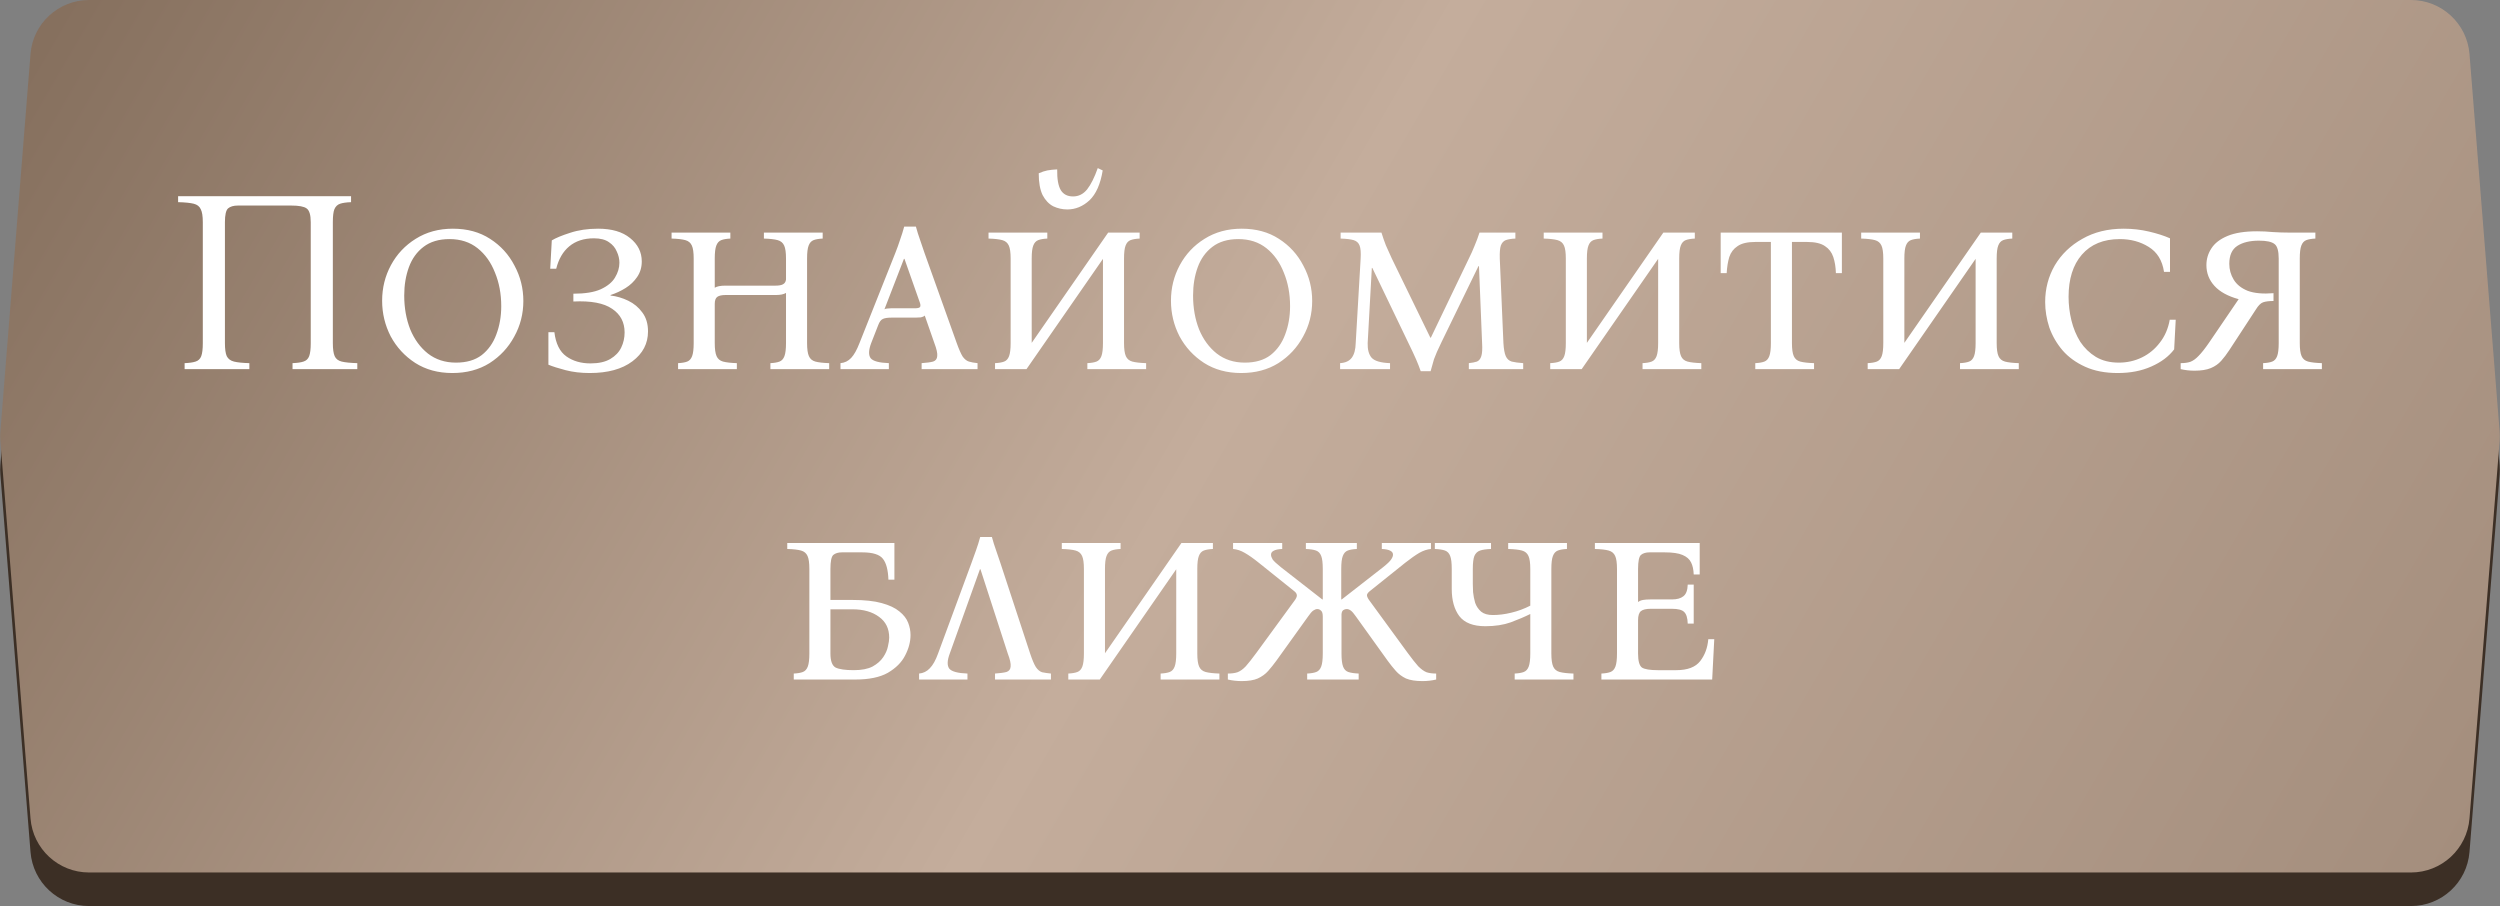 <?xml version="1.0" encoding="UTF-8"?> <svg xmlns="http://www.w3.org/2000/svg" width="298" height="108" viewBox="0 0 298 108" fill="none"><rect x="0" y="0" width="298" height="108" fill="#808080" stroke="none"/><path d="M3.636 10.443C3.927 6.805 6.964 4 10.614 4H287.386C291.036 4 294.073 6.805 294.364 10.443L297.956 55.443C297.985 55.814 297.985 56.186 297.956 56.557L294.364 101.557C294.073 105.195 291.036 108 287.386 108H10.614C6.964 108 3.927 105.195 3.636 101.557L0.044 56.557C0.015 56.186 0.015 55.814 0.044 55.443L3.636 10.443Z" fill="#3C2F25"></path><path d="M3.636 6.443C3.927 2.805 6.964 0 10.614 0H287.386C291.036 0 294.073 2.805 294.364 6.443L297.956 51.443C297.985 51.814 297.985 52.186 297.956 52.557L294.364 97.557C294.073 101.195 291.036 104 287.386 104H10.614C6.964 104 3.927 101.195 3.636 97.557L0.044 52.557C0.015 52.186 0.015 51.814 0.044 51.443L3.636 6.443Z" fill="url(#paint0_linear_313_46)"></path><path d="M39.675 40.9C39.675 41.603 39.748 42.119 39.892 42.45C40.037 42.781 40.316 42.998 40.73 43.101C41.163 43.204 41.783 43.266 42.59 43.287V44H34.87V43.287C35.428 43.266 35.862 43.204 36.172 43.101C36.503 42.998 36.73 42.781 36.855 42.45C36.978 42.119 37.041 41.603 37.041 40.9V26.485C37.041 25.617 36.875 25.069 36.544 24.842C36.234 24.615 35.625 24.501 34.715 24.501H28.36C27.844 24.501 27.451 24.615 27.183 24.842C26.934 25.069 26.811 25.617 26.811 26.485V40.9C26.811 41.603 26.883 42.119 27.027 42.45C27.193 42.781 27.482 42.998 27.895 43.101C28.309 43.204 28.919 43.266 29.724 43.287V44H22.006V43.287C22.564 43.266 22.997 43.204 23.308 43.101C23.638 42.998 23.866 42.781 23.989 42.45C24.113 42.119 24.175 41.603 24.175 40.9V26.485C24.175 25.762 24.093 25.245 23.927 24.935C23.783 24.604 23.504 24.387 23.09 24.284C22.677 24.181 22.057 24.119 21.23 24.098V23.385H41.846V24.098C41.288 24.119 40.853 24.181 40.544 24.284C40.233 24.387 40.006 24.604 39.861 24.935C39.737 25.245 39.675 25.762 39.675 26.485V40.9ZM53.981 27.26C55.697 27.26 57.175 27.663 58.414 28.469C59.675 29.275 60.647 30.339 61.328 31.662C62.031 32.964 62.383 34.369 62.383 35.878C62.383 37.407 62.021 38.823 61.297 40.125C60.595 41.427 59.613 42.481 58.352 43.287C57.092 44.072 55.614 44.465 53.919 44.465C52.225 44.465 50.747 44.062 49.486 43.256C48.246 42.45 47.275 41.396 46.572 40.094C45.891 38.771 45.55 37.356 45.55 35.847C45.55 34.318 45.901 32.902 46.603 31.6C47.306 30.298 48.288 29.254 49.548 28.469C50.83 27.663 52.307 27.26 53.981 27.26ZM54.353 43.225C55.614 43.225 56.637 42.925 57.422 42.326C58.208 41.706 58.786 40.89 59.158 39.877C59.551 38.844 59.748 37.717 59.748 36.498C59.748 35.031 59.499 33.698 59.004 32.499C58.528 31.28 57.836 30.308 56.926 29.585C56.017 28.862 54.901 28.5 53.578 28.5C52.318 28.5 51.285 28.81 50.478 29.43C49.693 30.029 49.114 30.835 48.742 31.848C48.37 32.861 48.184 33.987 48.184 35.227C48.184 36.694 48.422 38.038 48.898 39.257C49.394 40.456 50.096 41.417 51.005 42.14C51.935 42.863 53.051 43.225 54.353 43.225ZM72.779 35.227C73.502 35.31 74.205 35.516 74.887 35.847C75.569 36.178 76.127 36.643 76.561 37.242C77.016 37.841 77.243 38.596 77.243 39.505C77.243 40.952 76.623 42.14 75.383 43.07C74.143 44 72.448 44.465 70.299 44.465C69.245 44.465 68.284 44.351 67.416 44.124C66.548 43.897 65.866 43.68 65.37 43.473V39.598H66.083C66.248 40.962 66.724 41.923 67.509 42.481C68.294 43.039 69.255 43.318 70.392 43.318C71.363 43.318 72.148 43.142 72.748 42.791C73.347 42.44 73.781 41.985 74.05 41.427C74.319 40.869 74.453 40.27 74.453 39.629C74.453 38.41 73.957 37.469 72.965 36.808C71.973 36.126 70.433 35.837 68.346 35.94V35.01C69.731 35.01 70.816 34.834 71.601 34.483C72.407 34.111 72.975 33.646 73.306 33.088C73.657 32.509 73.833 31.92 73.833 31.321C73.833 30.866 73.73 30.422 73.523 29.988C73.337 29.533 73.027 29.161 72.593 28.872C72.159 28.562 71.559 28.407 70.795 28.407C69.596 28.407 68.615 28.727 67.85 29.368C67.106 29.988 66.589 30.877 66.3 32.034H65.587L65.773 28.655C66.248 28.366 66.972 28.066 67.943 27.756C68.935 27.425 70.051 27.26 71.291 27.26C72.924 27.26 74.195 27.632 75.104 28.376C76.034 29.12 76.499 30.05 76.499 31.166C76.499 31.869 76.313 32.489 75.941 33.026C75.59 33.543 75.135 33.977 74.577 34.328C74.019 34.679 73.419 34.958 72.779 35.165V35.227ZM96.203 40.9C96.203 41.603 96.275 42.119 96.42 42.45C96.564 42.781 96.823 42.998 97.195 43.101C97.587 43.204 98.135 43.266 98.838 43.287V44H91.832V43.287C92.286 43.266 92.648 43.204 92.917 43.101C93.185 42.998 93.382 42.781 93.506 42.45C93.63 42.119 93.692 41.603 93.692 40.9V34.917C93.423 35.082 93.02 35.165 92.483 35.165H86.5C86.045 35.165 85.714 35.237 85.508 35.382C85.301 35.527 85.198 35.806 85.198 36.219V40.9C85.198 41.603 85.27 42.119 85.415 42.45C85.559 42.781 85.818 42.998 86.19 43.101C86.582 43.204 87.13 43.266 87.833 43.287V44H80.827V43.287C81.281 43.266 81.643 43.204 81.912 43.101C82.18 42.998 82.377 42.781 82.501 42.45C82.625 42.119 82.687 41.603 82.687 40.9V30.825C82.687 30.102 82.614 29.585 82.47 29.275C82.325 28.944 82.067 28.727 81.695 28.624C81.323 28.521 80.775 28.459 80.052 28.438V27.725H87.058V28.438C86.603 28.459 86.241 28.521 85.973 28.624C85.704 28.727 85.508 28.944 85.384 29.275C85.26 29.585 85.198 30.102 85.198 30.825V34.297C85.466 34.132 85.88 34.049 86.438 34.049H92.421C92.834 34.049 93.134 33.997 93.32 33.894C93.526 33.791 93.65 33.605 93.692 33.336V30.825C93.692 30.102 93.619 29.585 93.475 29.275C93.33 28.944 93.072 28.727 92.7 28.624C92.328 28.521 91.78 28.459 91.057 28.438V27.725H98.063V28.438C97.608 28.459 97.246 28.521 96.978 28.624C96.709 28.727 96.513 28.944 96.389 29.275C96.265 29.585 96.203 30.102 96.203 30.825V40.9ZM114.043 40.9C114.311 41.644 114.549 42.181 114.756 42.512C114.983 42.822 115.231 43.018 115.5 43.101C115.768 43.184 116.109 43.246 116.523 43.287V44H109.858V43.287C110.457 43.246 110.912 43.184 111.222 43.101C111.532 42.998 111.697 42.781 111.718 42.45C111.759 42.119 111.645 41.603 111.377 40.9L110.23 37.614C110.126 37.717 109.971 37.79 109.765 37.831C109.558 37.852 109.341 37.862 109.114 37.862H106.231C105.797 37.862 105.466 37.914 105.239 38.017C105.011 38.12 104.825 38.368 104.681 38.761L103.844 40.9C103.534 41.727 103.513 42.326 103.782 42.698C104.071 43.049 104.794 43.246 105.952 43.287V44H100.186V43.287C100.682 43.246 101.105 43.039 101.457 42.667C101.808 42.295 102.139 41.706 102.449 40.9L106.727 30.143C106.933 29.626 107.119 29.11 107.285 28.593C107.471 28.076 107.636 27.549 107.781 27.012H109.176C109.32 27.549 109.486 28.076 109.672 28.593C109.858 29.11 110.033 29.626 110.199 30.143L114.043 40.9ZM109.083 36.746C109.393 36.746 109.589 36.694 109.672 36.591C109.754 36.467 109.723 36.229 109.579 35.878L107.812 30.856H107.75L105.425 36.87C105.528 36.808 105.642 36.777 105.766 36.777C105.91 36.756 106.065 36.746 106.231 36.746H109.083ZM122.359 44H118.608V43.287C119.063 43.266 119.424 43.204 119.693 43.101C119.962 42.998 120.158 42.781 120.282 42.45C120.406 42.119 120.468 41.603 120.468 40.9V30.825C120.468 30.102 120.396 29.585 120.251 29.275C120.106 28.944 119.848 28.727 119.476 28.624C119.104 28.521 118.556 28.459 117.833 28.438V27.725H124.839V28.438C124.384 28.459 124.023 28.521 123.754 28.624C123.485 28.727 123.289 28.944 123.165 29.275C123.041 29.585 122.979 30.102 122.979 30.825V40.869L132.093 27.725H135.844V28.438C135.389 28.459 135.028 28.521 134.759 28.624C134.49 28.727 134.294 28.944 134.17 29.275C134.046 29.585 133.984 30.102 133.984 30.825V40.9C133.984 41.603 134.056 42.119 134.201 42.45C134.346 42.781 134.604 42.998 134.976 43.101C135.369 43.204 135.916 43.266 136.619 43.287V44H129.613V43.287C130.068 43.266 130.429 43.204 130.698 43.101C130.967 42.998 131.163 42.781 131.287 42.45C131.411 42.119 131.473 41.603 131.473 40.9V30.856L122.359 44ZM130.853 20.037L131.442 20.316C131.173 21.949 130.646 23.137 129.861 23.881C129.076 24.604 128.197 24.966 127.226 24.966C126.647 24.966 126.089 24.842 125.552 24.594C125.035 24.325 124.612 23.881 124.281 23.261C123.971 22.62 123.816 21.752 123.816 20.657C124.188 20.492 124.529 20.378 124.839 20.316C125.17 20.254 125.562 20.213 126.017 20.192C125.996 21.329 126.141 22.155 126.451 22.672C126.761 23.168 127.247 23.416 127.908 23.416C128.569 23.416 129.127 23.137 129.582 22.579C130.037 22 130.46 21.153 130.853 20.037ZM148.011 27.26C149.726 27.26 151.204 27.663 152.444 28.469C153.704 29.275 154.676 30.339 155.358 31.662C156.06 32.964 156.412 34.369 156.412 35.878C156.412 37.407 156.05 38.823 155.327 40.125C154.624 41.427 153.642 42.481 152.382 43.287C151.121 44.072 149.643 44.465 147.949 44.465C146.254 44.465 144.776 44.062 143.516 43.256C142.276 42.45 141.304 41.396 140.602 40.094C139.92 38.771 139.579 37.356 139.579 35.847C139.579 34.318 139.93 32.902 140.633 31.6C141.335 30.298 142.317 29.254 143.578 28.469C144.859 27.663 146.337 27.26 148.011 27.26ZM148.383 43.225C149.643 43.225 150.666 42.925 151.452 42.326C152.237 41.706 152.816 40.89 153.188 39.877C153.58 38.844 153.777 37.717 153.777 36.498C153.777 35.031 153.529 33.698 153.033 32.499C152.557 31.28 151.865 30.308 150.956 29.585C150.046 28.862 148.93 28.5 147.608 28.5C146.347 28.5 145.314 28.81 144.508 29.43C143.722 30.029 143.144 30.835 142.772 31.848C142.4 32.861 142.214 33.987 142.214 35.227C142.214 36.694 142.451 38.038 142.927 39.257C143.423 40.456 144.125 41.417 145.035 42.14C145.965 42.863 147.081 43.225 148.383 43.225ZM169.35 44.248C169.185 43.773 168.999 43.297 168.792 42.822C168.586 42.347 168.265 41.665 167.831 40.776L163.584 31.941H163.522L163.026 40.9C163.006 41.665 163.161 42.243 163.491 42.636C163.843 43.029 164.576 43.246 165.692 43.287V44H159.74V43.287C160.381 43.246 160.846 43.029 161.135 42.636C161.425 42.243 161.58 41.665 161.6 40.9L162.189 30.825C162.231 30.102 162.189 29.585 162.065 29.275C161.941 28.944 161.704 28.727 161.352 28.624C161.001 28.521 160.484 28.459 159.802 28.438V27.725H164.669C164.835 28.262 165.01 28.769 165.196 29.244C165.403 29.719 165.641 30.246 165.909 30.825L170.497 40.249H170.559L175.085 30.825C175.333 30.329 175.561 29.823 175.767 29.306C175.995 28.769 176.191 28.242 176.356 27.725H180.634V28.438C180.159 28.459 179.777 28.521 179.487 28.624C179.219 28.727 179.022 28.944 178.898 29.275C178.795 29.585 178.754 30.102 178.774 30.825L179.208 40.9C179.25 41.603 179.343 42.119 179.487 42.45C179.632 42.781 179.87 42.998 180.2 43.101C180.531 43.184 180.986 43.246 181.564 43.287V44H175.085V43.287C175.478 43.246 175.798 43.184 176.046 43.101C176.294 42.998 176.47 42.781 176.573 42.45C176.677 42.119 176.708 41.603 176.666 40.9L176.294 31.724H176.232L171.83 40.776C171.396 41.665 171.097 42.347 170.931 42.822C170.787 43.297 170.652 43.773 170.528 44.248H169.35ZM188.537 44H184.786V43.287C185.24 43.266 185.602 43.204 185.871 43.101C186.139 42.998 186.336 42.781 186.46 42.45C186.584 42.119 186.646 41.603 186.646 40.9V30.825C186.646 30.102 186.573 29.585 186.429 29.275C186.284 28.944 186.026 28.727 185.654 28.624C185.282 28.521 184.734 28.459 184.011 28.438V27.725H191.017V28.438C190.562 28.459 190.2 28.521 189.932 28.624C189.663 28.727 189.467 28.944 189.343 29.275C189.219 29.585 189.157 30.102 189.157 30.825V40.869L198.271 27.725H202.022V28.438C201.567 28.459 201.205 28.521 200.937 28.624C200.668 28.727 200.472 28.944 200.348 29.275C200.224 29.585 200.162 30.102 200.162 30.825V40.9C200.162 41.603 200.234 42.119 200.379 42.45C200.523 42.781 200.782 42.998 201.154 43.101C201.546 43.204 202.094 43.266 202.797 43.287V44H195.791V43.287C196.245 43.266 196.607 43.204 196.876 43.101C197.144 42.998 197.341 42.781 197.465 42.45C197.589 42.119 197.651 41.603 197.651 40.9V30.856L188.537 44ZM205.106 27.725H219.552V32.561H218.839C218.818 31.838 218.715 31.197 218.529 30.639C218.343 30.081 218.012 29.647 217.537 29.337C217.061 29.006 216.348 28.841 215.398 28.841H213.6V40.9C213.6 41.603 213.672 42.119 213.817 42.45C213.961 42.781 214.22 42.998 214.592 43.101C214.984 43.204 215.532 43.266 216.235 43.287V44H209.229V43.287C209.683 43.266 210.045 43.204 210.314 43.101C210.582 42.998 210.779 42.781 210.903 42.45C211.027 42.119 211.089 41.603 211.089 40.9V28.841H209.229C208.299 28.841 207.596 29.006 207.121 29.337C206.645 29.647 206.315 30.081 206.129 30.639C205.963 31.197 205.86 31.838 205.819 32.561H205.106V27.725ZM226.379 44H222.628V43.287C223.082 43.266 223.444 43.204 223.713 43.101C223.981 42.998 224.178 42.781 224.302 42.45C224.426 42.119 224.488 41.603 224.488 40.9V30.825C224.488 30.102 224.415 29.585 224.271 29.275C224.126 28.944 223.868 28.727 223.496 28.624C223.124 28.521 222.576 28.459 221.853 28.438V27.725H228.859V28.438C228.404 28.459 228.042 28.521 227.774 28.624C227.505 28.727 227.309 28.944 227.185 29.275C227.061 29.585 226.999 30.102 226.999 30.825V40.869L236.113 27.725H239.864V28.438C239.409 28.459 239.047 28.521 238.779 28.624C238.51 28.727 238.314 28.944 238.19 29.275C238.066 29.585 238.004 30.102 238.004 30.825V40.9C238.004 41.603 238.076 42.119 238.221 42.45C238.365 42.781 238.624 42.998 238.996 43.101C239.388 43.204 239.936 43.266 240.639 43.287V44H233.633V43.287C234.087 43.266 234.449 43.204 234.718 43.101C234.986 42.998 235.183 42.781 235.307 42.45C235.431 42.119 235.493 41.603 235.493 40.9V30.856L226.379 44ZM252.433 44.465C250.945 44.465 249.654 44.217 248.558 43.721C247.463 43.225 246.564 42.574 245.861 41.768C245.159 40.941 244.632 40.032 244.28 39.04C243.95 38.027 243.784 37.015 243.784 36.002C243.784 34.411 244.167 32.954 244.931 31.631C245.717 30.308 246.812 29.254 248.217 28.469C249.623 27.663 251.266 27.26 253.146 27.26C254.18 27.26 255.182 27.374 256.153 27.601C257.125 27.828 257.962 28.097 258.664 28.407V32.406H257.951C257.745 31.042 257.135 30.05 256.122 29.43C255.13 28.81 253.983 28.5 252.681 28.5C250.739 28.5 249.23 29.12 248.155 30.36C247.101 31.579 246.574 33.253 246.574 35.382C246.574 36.333 246.688 37.273 246.915 38.203C247.143 39.133 247.494 39.98 247.969 40.745C248.465 41.489 249.085 42.088 249.829 42.543C250.594 42.998 251.503 43.225 252.557 43.225C253.549 43.225 254.469 43.018 255.316 42.605C256.164 42.192 256.877 41.603 257.455 40.838C258.055 40.073 258.447 39.164 258.633 38.11H259.346L259.16 41.644C258.52 42.491 257.61 43.173 256.432 43.69C255.275 44.207 253.942 44.465 252.433 44.465ZM274.133 30.825V40.9C274.133 41.603 274.205 42.119 274.35 42.45C274.494 42.781 274.753 42.998 275.125 43.101C275.517 43.204 276.065 43.266 276.768 43.287V44H269.762V43.287C270.216 43.266 270.578 43.204 270.847 43.101C271.115 42.998 271.312 42.781 271.436 42.45C271.56 42.119 271.622 41.603 271.622 40.9V30.825C271.622 29.916 271.456 29.337 271.126 29.089C270.795 28.82 270.175 28.686 269.266 28.686C268.191 28.686 267.333 28.893 266.693 29.306C266.052 29.719 265.732 30.432 265.732 31.445C265.732 32.127 265.907 32.757 266.259 33.336C266.61 33.915 267.168 34.359 267.933 34.669C268.718 34.958 269.741 35.051 271.002 34.948V35.878C270.485 35.878 270.072 35.93 269.762 36.033C269.472 36.136 269.183 36.426 268.894 36.901L265.732 41.737C265.422 42.212 265.101 42.636 264.771 43.008C264.44 43.38 264.027 43.669 263.531 43.876C263.035 44.083 262.384 44.186 261.578 44.186C261.02 44.186 260.472 44.124 259.935 44V43.287C260.389 43.287 260.772 43.235 261.082 43.132C261.412 43.008 261.743 42.77 262.074 42.419C262.425 42.068 262.849 41.53 263.345 40.807L266.848 35.661C265.566 35.31 264.605 34.783 263.965 34.08C263.324 33.377 263.004 32.551 263.004 31.6C263.004 30.877 263.2 30.215 263.593 29.616C263.985 28.996 264.626 28.5 265.515 28.128C266.403 27.756 267.581 27.57 269.049 27.57C269.669 27.57 270.299 27.601 270.94 27.663C271.58 27.704 272.221 27.725 272.862 27.725H275.993V28.438C275.538 28.459 275.176 28.521 274.908 28.624C274.639 28.727 274.443 28.944 274.319 29.275C274.195 29.585 274.133 30.102 274.133 30.825ZM108.535 75.699C108.535 76.505 108.318 77.321 107.884 78.148C107.471 78.954 106.789 79.636 105.838 80.194C104.888 80.731 103.596 81 101.963 81H94.616V80.287C95.071 80.266 95.433 80.204 95.701 80.101C95.97 79.998 96.166 79.781 96.29 79.45C96.414 79.119 96.476 78.603 96.476 77.9V67.825C96.476 67.102 96.404 66.585 96.259 66.275C96.115 65.944 95.856 65.727 95.484 65.624C95.112 65.521 94.565 65.459 93.841 65.438V64.725H106.613V69.096H105.9C105.859 67.939 105.642 67.112 105.249 66.616C104.857 66.099 104.03 65.841 102.769 65.841H100.351C99.917 65.841 99.576 65.944 99.328 66.151C99.101 66.358 98.987 66.916 98.987 67.825V71.514H101.622C103.048 71.514 104.206 71.638 105.094 71.886C106.004 72.134 106.706 72.465 107.202 72.878C107.719 73.291 108.07 73.746 108.256 74.242C108.442 74.717 108.535 75.203 108.535 75.699ZM98.987 77.9C98.987 78.789 99.194 79.347 99.607 79.574C100.041 79.781 100.765 79.884 101.777 79.884C102.707 79.884 103.451 79.739 104.009 79.45C104.567 79.14 104.991 78.768 105.28 78.334C105.57 77.9 105.756 77.476 105.838 77.063C105.942 76.629 105.993 76.278 105.993 76.009C105.993 74.934 105.59 74.108 104.784 73.529C103.978 72.93 102.924 72.63 101.622 72.63H98.987V77.9ZM113.213 77.9C112.903 78.727 112.882 79.326 113.151 79.698C113.44 80.049 114.164 80.246 115.321 80.287V81H109.555V80.287C110.051 80.246 110.475 80.039 110.826 79.667C111.198 79.295 111.529 78.706 111.818 77.9L115.786 67.143C115.972 66.626 116.158 66.11 116.344 65.593C116.53 65.076 116.695 64.549 116.84 64.012H118.235C118.38 64.549 118.545 65.076 118.731 65.593C118.917 66.11 119.093 66.626 119.258 67.143L122.792 77.9C123.04 78.644 123.267 79.181 123.474 79.512C123.701 79.843 123.949 80.049 124.218 80.132C124.507 80.194 124.859 80.246 125.272 80.287V81H118.607V80.287C119.206 80.246 119.661 80.184 119.971 80.101C120.281 79.998 120.446 79.781 120.467 79.45C120.508 79.119 120.395 78.603 120.126 77.9L116.871 67.856H116.809L113.213 77.9ZM131.093 81H127.342V80.287C127.797 80.266 128.158 80.204 128.427 80.101C128.696 79.998 128.892 79.781 129.016 79.45C129.14 79.119 129.202 78.603 129.202 77.9V67.825C129.202 67.102 129.13 66.585 128.985 66.275C128.84 65.944 128.582 65.727 128.21 65.624C127.838 65.521 127.29 65.459 126.567 65.438V64.725H133.573V65.438C133.118 65.459 132.757 65.521 132.488 65.624C132.219 65.727 132.023 65.944 131.899 66.275C131.775 66.585 131.713 67.102 131.713 67.825V77.869L140.827 64.725H144.578V65.438C144.123 65.459 143.762 65.521 143.493 65.624C143.224 65.727 143.028 65.944 142.904 66.275C142.78 66.585 142.718 67.102 142.718 67.825V77.9C142.718 78.603 142.79 79.119 142.935 79.45C143.08 79.781 143.338 79.998 143.71 80.101C144.103 80.204 144.65 80.266 145.353 80.287V81H138.347V80.287C138.802 80.266 139.163 80.204 139.432 80.101C139.701 79.998 139.897 79.781 140.021 79.45C140.145 79.119 140.207 78.603 140.207 77.9V67.856L131.093 81ZM149.77 77.807L154.389 71.483C154.554 71.235 154.616 71.039 154.575 70.894C154.554 70.749 154.451 70.605 154.265 70.46L150.049 67.081C149.408 66.564 148.85 66.172 148.375 65.903C147.92 65.634 147.455 65.479 146.98 65.438V64.725H152.839V65.438C152.363 65.459 152.022 65.531 151.816 65.655C151.609 65.758 151.506 65.913 151.506 66.12C151.506 66.285 151.568 66.471 151.692 66.678C151.836 66.885 152.167 67.195 152.684 67.608L157.613 71.452H157.675V67.825C157.675 67.102 157.613 66.585 157.489 66.275C157.365 65.944 157.158 65.727 156.869 65.624C156.579 65.521 156.176 65.459 155.66 65.438V64.725H161.736V65.438C161.281 65.459 160.919 65.521 160.651 65.624C160.382 65.727 160.186 65.944 160.062 66.275C159.938 66.585 159.876 67.102 159.876 67.825V71.452H159.938L164.867 67.608C165.383 67.195 165.704 66.885 165.828 66.678C165.972 66.471 166.045 66.285 166.045 66.12C166.045 65.913 165.941 65.758 165.735 65.655C165.528 65.531 165.187 65.459 164.712 65.438V64.725H170.571V65.438C170.116 65.479 169.651 65.634 169.176 65.903C168.721 66.172 168.163 66.564 167.502 67.081L163.286 70.46C163.1 70.605 162.986 70.749 162.945 70.894C162.924 71.039 162.996 71.235 163.162 71.483L167.781 77.807C168.297 78.51 168.721 79.047 169.052 79.419C169.403 79.77 169.734 80.008 170.044 80.132C170.354 80.235 170.736 80.287 171.191 80.287V81C170.674 81.124 170.126 81.186 169.548 81.186C168.742 81.186 168.091 81.083 167.595 80.876C167.119 80.649 166.716 80.349 166.386 79.977C166.055 79.605 165.724 79.192 165.394 78.737L161.612 73.467C161.384 73.136 161.188 72.909 161.023 72.785C160.857 72.661 160.692 72.599 160.527 72.599C160.382 72.599 160.248 72.64 160.124 72.723C160 72.806 159.927 72.971 159.907 73.219V77.9C159.907 78.603 159.969 79.119 160.093 79.45C160.217 79.781 160.423 79.998 160.713 80.101C161.023 80.204 161.436 80.266 161.953 80.287V81H155.815V80.287C156.269 80.266 156.631 80.204 156.9 80.101C157.168 79.998 157.365 79.781 157.489 79.45C157.613 79.119 157.675 78.603 157.675 77.9V73.498C157.675 73.126 157.602 72.888 157.458 72.785C157.334 72.661 157.189 72.599 157.024 72.599C156.879 72.599 156.714 72.661 156.528 72.785C156.362 72.909 156.166 73.136 155.939 73.467L152.157 78.737C151.826 79.192 151.495 79.605 151.165 79.977C150.834 80.349 150.421 80.649 149.925 80.876C149.449 81.083 148.809 81.186 148.003 81.186C147.445 81.186 146.897 81.124 146.36 81V80.287C146.814 80.287 147.197 80.235 147.507 80.132C147.837 80.008 148.168 79.77 148.499 79.419C148.829 79.047 149.253 78.51 149.77 77.807ZM177.047 74.645C175.601 74.645 174.567 74.242 173.947 73.436C173.348 72.63 173.048 71.555 173.048 70.212V67.825C173.048 67.102 172.986 66.585 172.862 66.275C172.738 65.944 172.532 65.727 172.242 65.624C171.953 65.521 171.55 65.459 171.033 65.438V64.725H177.729V65.438C177.171 65.459 176.737 65.521 176.427 65.624C176.117 65.727 175.89 65.944 175.745 66.275C175.621 66.585 175.559 67.102 175.559 67.825V69.592C175.559 69.84 175.57 70.171 175.59 70.584C175.632 70.997 175.714 71.421 175.838 71.855C175.983 72.268 176.221 72.62 176.551 72.909C176.882 73.178 177.347 73.312 177.946 73.312C178.649 73.312 179.383 73.219 180.147 73.033C180.933 72.847 181.687 72.568 182.41 72.196V67.825C182.41 67.102 182.338 66.585 182.193 66.275C182.049 65.944 181.79 65.727 181.418 65.624C181.046 65.521 180.499 65.459 179.775 65.438V64.725H186.781V65.438C186.327 65.459 185.965 65.521 185.696 65.624C185.428 65.727 185.231 65.944 185.107 66.275C184.983 66.585 184.921 67.102 184.921 67.825V77.9C184.921 78.603 184.994 79.119 185.138 79.45C185.283 79.781 185.541 79.998 185.913 80.101C186.306 80.204 186.854 80.266 187.556 80.287V81H180.55V80.287C181.005 80.266 181.367 80.204 181.635 80.101C181.904 79.998 182.1 79.781 182.224 79.45C182.348 79.119 182.41 78.603 182.41 77.9V73.188C181.749 73.519 180.974 73.849 180.085 74.18C179.217 74.49 178.205 74.645 177.047 74.645ZM190.886 81V80.287C191.341 80.266 191.702 80.204 191.971 80.101C192.24 79.998 192.436 79.781 192.56 79.45C192.684 79.119 192.746 78.603 192.746 77.9V67.825C192.746 67.102 192.674 66.585 192.529 66.275C192.384 65.944 192.126 65.727 191.754 65.624C191.382 65.521 190.834 65.459 190.111 65.438V64.725H202.604V68.476H201.891C201.87 67.897 201.767 67.422 201.581 67.05C201.395 66.657 201.054 66.358 200.558 66.151C200.083 65.944 199.37 65.841 198.419 65.841H196.621C196.187 65.841 195.846 65.944 195.598 66.151C195.371 66.358 195.257 66.916 195.257 67.825V71.762C195.422 71.638 195.619 71.555 195.846 71.514C196.094 71.473 196.383 71.452 196.714 71.452H199.287C199.886 71.452 200.341 71.328 200.651 71.08C200.982 70.832 201.157 70.367 201.178 69.685H201.891V74.335H201.178C201.157 73.653 201.013 73.188 200.744 72.94C200.496 72.692 200.01 72.568 199.287 72.568H196.776C196.218 72.568 195.825 72.661 195.598 72.847C195.371 73.033 195.257 73.395 195.257 73.932V77.9C195.257 78.789 195.412 79.347 195.722 79.574C196.053 79.781 196.683 79.884 197.613 79.884H199.814C201.157 79.884 202.108 79.522 202.666 78.799C203.224 78.076 203.544 77.208 203.627 76.195H204.34L204.092 81H190.886Z" fill="white"></path><defs><linearGradient id="paint0_linear_313_46" x1="0" y1="0" x2="267.808" y2="155.873" gradientUnits="userSpaceOnUse"><stop stop-color="#836D5B"></stop><stop offset="0.486" stop-color="#C4AD9C"></stop><stop offset="1" stop-color="#A38D7C"></stop></linearGradient></defs></svg> 